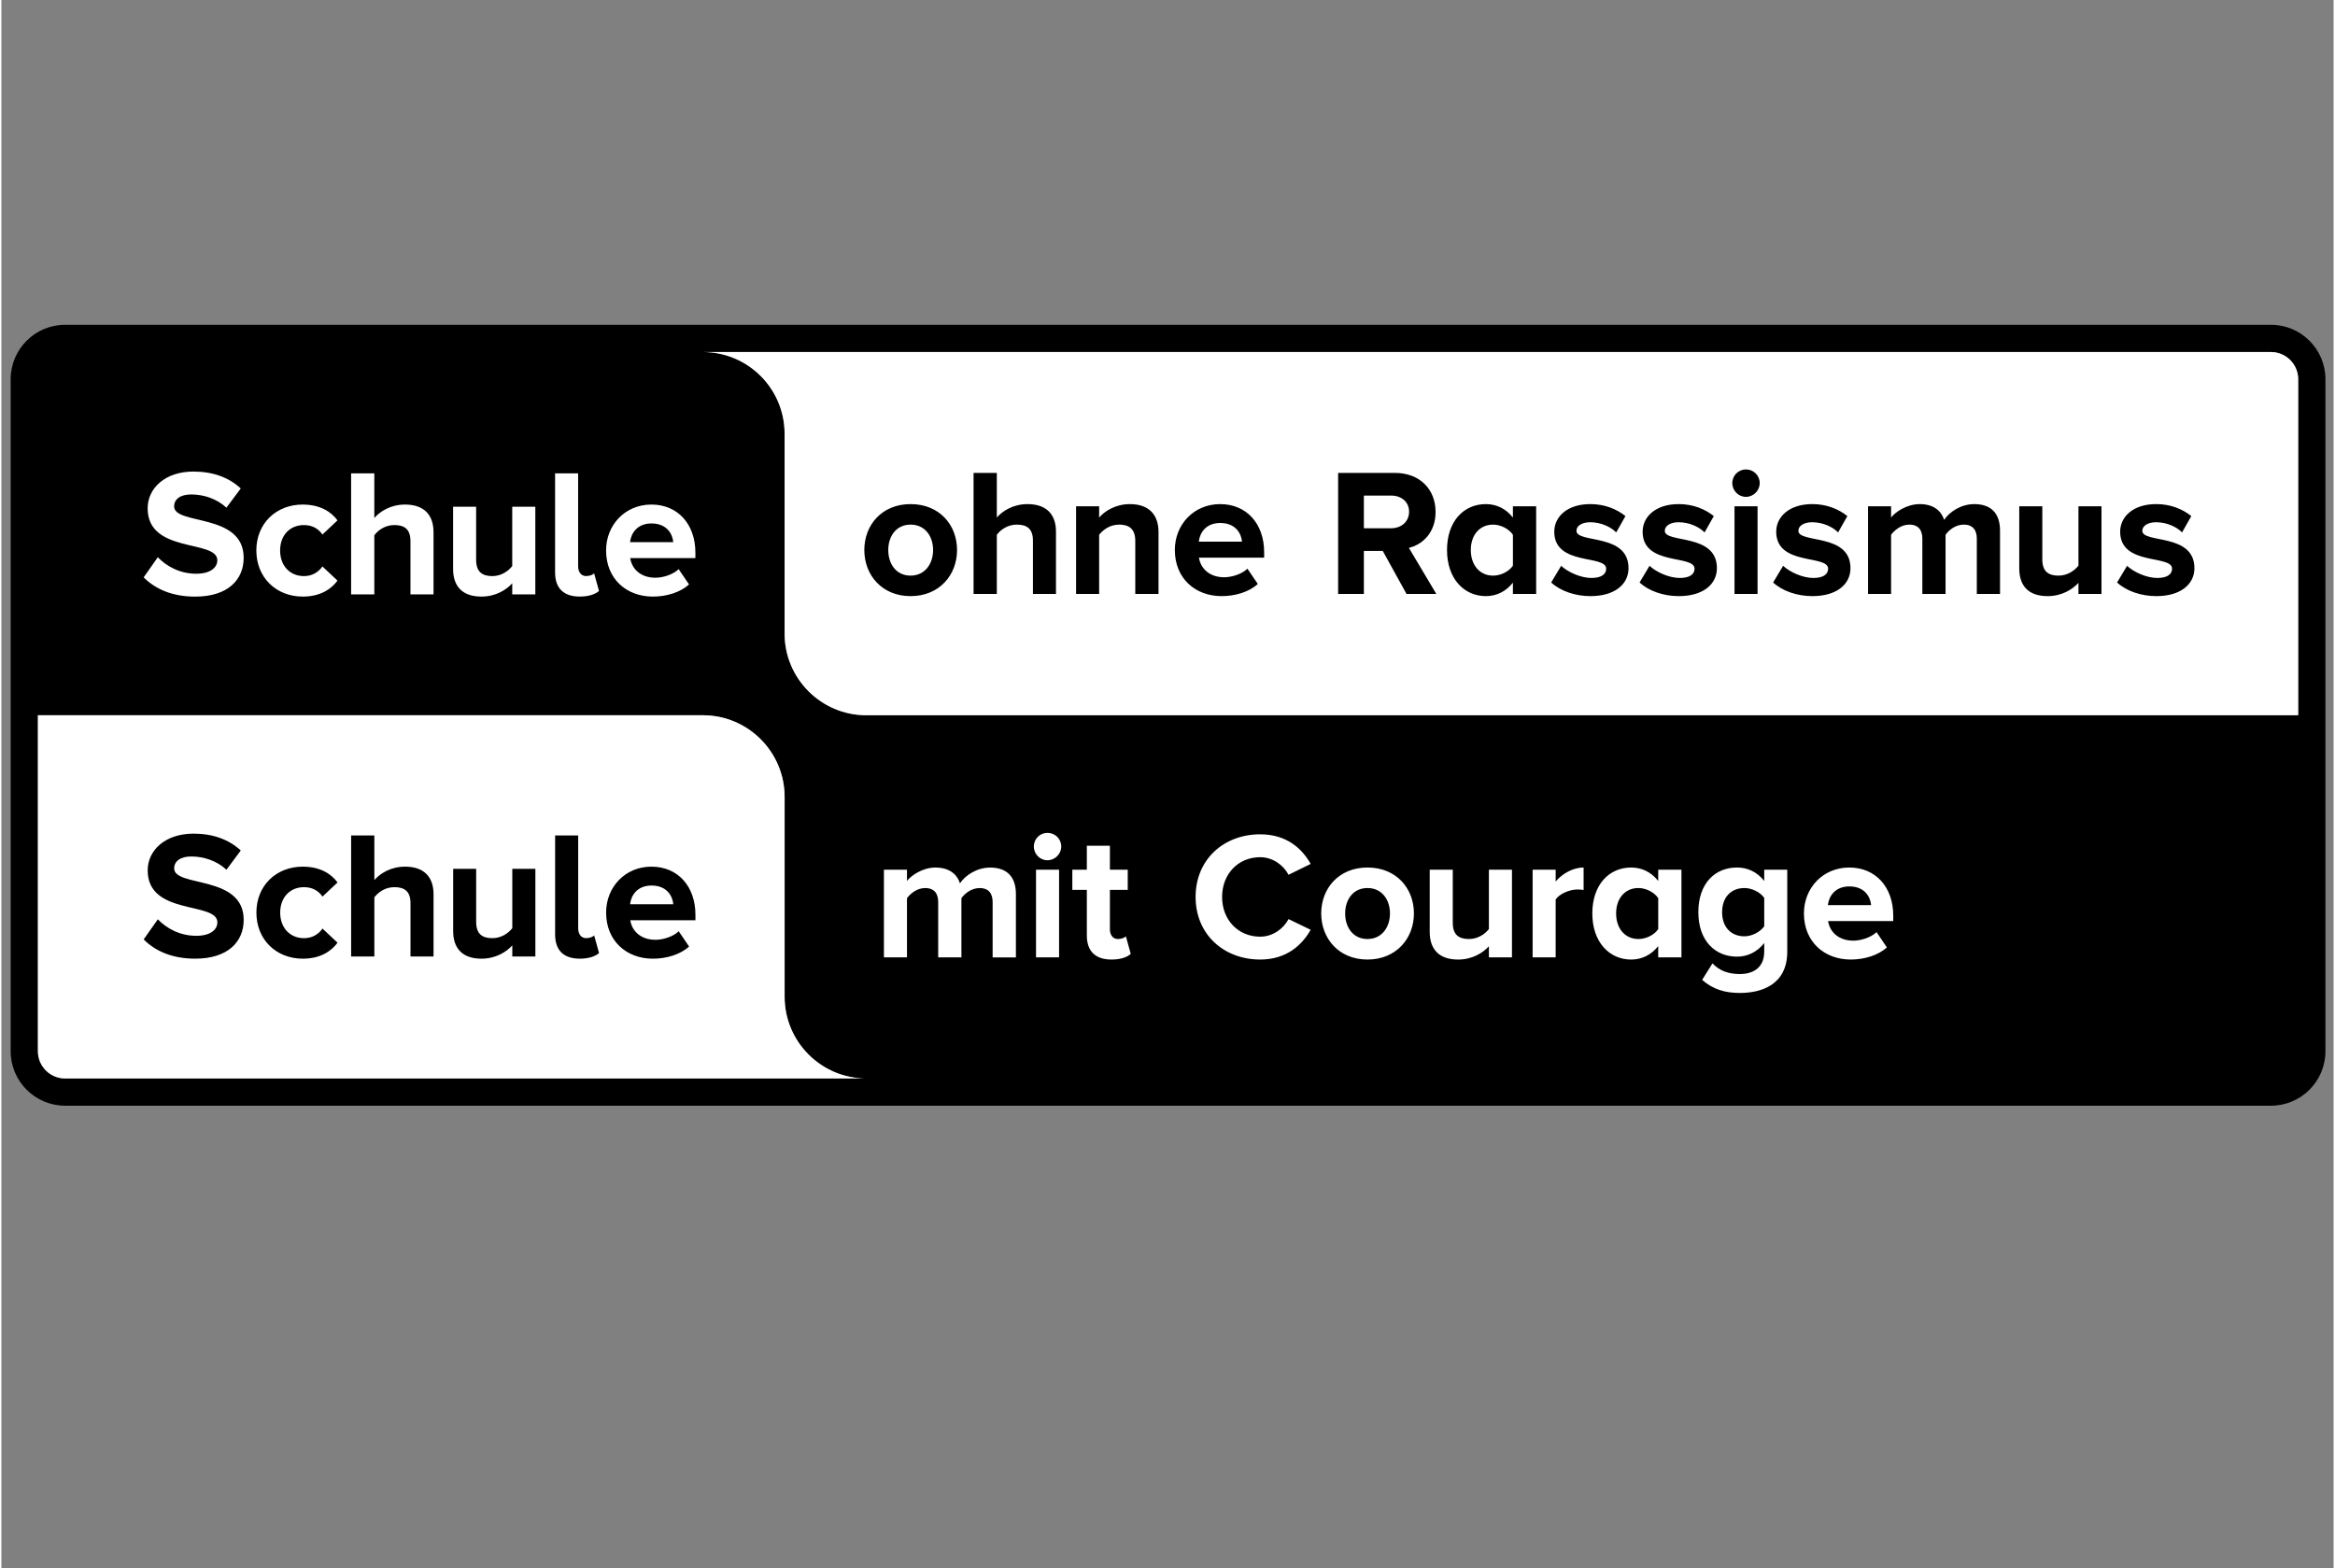 <?xml version="1.0"?>
<svg xmlns="http://www.w3.org/2000/svg" viewBox="0 81 1261 848" width="600" height="403">
  <rect x="0" y="81" width="1261" height="848" fill="#808080" stroke="none"/>
  <svg xmlns:svg="http://www.w3.org/2000/svg" id="svg3999" version="1.1" viewBox="0 0 1261.61 935.56" width="1261.61" data-manipulated-width="true" height="935.56" data-manipulated-height="true">
  <defs>
    <style>
      .st0 {
        fill: #fff;
      }
    </style>
  </defs>
  <g id="layer1">
    <path id="path130" d="M1227.13,256.63H34.46c-16.26,0-29.46,13.2-29.46,29.46v363.37c0,16.25,13.2,29.46,29.46,29.46h1192.67c16.26,0,29.47-13.21,29.47-29.46v-363.37c0-16.26-13.21-29.46-29.47-29.46M34.46,664.19c-8.13,0-14.73-6.6-14.73-14.73v-181.68h359.55c24.39,0,44.19,19.81,44.19,44.2v108.02c0,24.39,19.81,44.2,44.2,44.2H34.46ZM1241.87,467.78H467.67c-24.39,0-44.2-19.81-44.2-44.19v-108.04c0-24.39-19.81-44.19-44.19-44.19h847.85c8.14,0,14.74,6.61,14.74,14.74"/>
    <path id="path132" class="st0" d="M379.28,271.36c24.39,0,44.19,19.8,44.19,44.19v108.04c0,24.39,19.8,44.19,44.19,44.19h774.2v-181.69c0-8.13-6.6-14.73-14.73-14.73H379.28h0ZM103.9,335.99c-15.42,0-24.83,9.03-24.83,19.93,0,24.63,37.67,16.67,37.67,28.06,0,3.84-3.62,7.27-11.38,7.27-9.02,0-16.19-4.12-20.8-8.93l-7.65,10.9c6.18,6.18,15.2,10.41,27.86,10.41,17.58,0,26.22-9.03,26.22-21.01,0-24.43-37.6-17.47-37.6-27.77,0-3.92,3.34-6.47,9.23-6.47,6.67,0,13.73,2.25,19.04,7.15l7.75-10.39c-6.47-5.99-15.1-9.13-25.5-9.13h0ZM189.08,336.97v65.45h12.55v-31.98c2.07-2.76,5.89-5.51,10.81-5.51,5.29,0,8.73,2.07,8.73,8.65v28.84h12.47v-33.66c0-9.22-5.02-14.92-15.42-14.92-7.75,0-13.54,3.73-16.59,7.27v-24.14h-12.55ZM299.37,336.97v53.59c0,8.52,4.61,13.04,13.34,13.04,5.11,0,8.55-1.37,10.41-3.03l-2.65-9.53c-.69.79-2.45,1.48-4.32,1.48-2.74,0-4.32-2.26-4.32-5.3v-50.25h-12.46ZM162.96,353.84c-14.52,0-25.12,10.31-25.12,24.83s10.6,24.94,25.12,24.94c9.73,0,15.61-4.31,18.75-8.64l-8.14-7.66c-2.26,3.25-5.7,5.22-10.01,5.22-7.56,0-12.87-5.6-12.87-13.85s5.3-13.74,12.87-13.74c4.31,0,7.75,1.78,10.01,5.12l8.14-7.66c-3.13-4.32-9.02-8.55-18.75-8.55ZM351.48,353.84c-14.33,0-24.54,11.09-24.54,24.83,0,15.22,10.89,24.94,25.3,24.94,7.38,0,14.84-2.26,19.55-6.58l-5.6-8.25c-3.05,2.95-8.53,4.63-12.57,4.63-8.04,0-12.76-4.81-13.63-10.61h35.24v-2.94c0-15.42-9.53-26.02-23.76-26.02ZM244.22,355.02v33.67c0,9.22,4.9,14.92,15.32,14.92,7.75,0,13.44-3.64,16.66-7.17v5.98h12.48v-47.4h-12.48v32.1c-2.15,2.75-5.97,5.41-10.78,5.41-5.3,0-8.74-2.17-8.74-8.75v-28.75h-12.46ZM351.48,364.06c8.24,0,11.39,5.59,11.78,10.1h-23.36c.49-4.7,3.85-10.1,11.59-10.1ZM19.73,467.78v181.69c0,8.12,6.6,14.73,14.74,14.73h433.21c-24.39,0-44.2-19.81-44.2-44.2v-108.02c0-24.39-19.81-44.2-44.19-44.2H19.73ZM565.58,531.38c-4.01,0-7.35,3.24-7.35,7.36s3.34,7.46,7.35,7.46,7.47-3.34,7.47-7.46-3.34-7.36-7.47-7.36ZM680.64,532.16c-19.74,0-34.95,13.64-34.95,33.86s15.21,33.86,34.95,33.86c14.32,0,22.67-7.94,27.27-16.09l-11.97-5.78c-2.75,5.3-8.64,9.51-15.3,9.51-11.98,0-20.62-9.12-20.62-21.49s8.64-21.49,20.62-21.49c6.66,0,12.55,4.21,15.3,9.51l11.97-5.87c-4.6-8.25-12.95-16.01-27.27-16.01ZM586.89,538.35v12.95h-7.85v10.9h7.85v24.64c0,8.54,4.6,13.04,13.35,13.04,5.2,0,8.54-1.38,10.4-3.04l-2.64-9.52c-.69.79-2.44,1.47-4.31,1.47-2.76,0-4.33-2.25-4.33-5.29v-21.3h9.64v-10.9h-9.64v-12.95h-12.46ZM505.14,550.12c-7.26,0-13.43,4.52-15.5,7.27v-6.09h-12.47v47.41h12.47v-31.99c1.87-2.56,5.48-5.5,9.82-5.5,5.09,0,7.05,3.14,7.05,7.56v29.94h12.56v-31.99c1.77-2.56,5.4-5.5,9.83-5.5,5.09,0,7.05,3.14,7.05,7.56v29.94h12.58v-34.25c0-9.71-5.22-14.33-13.95-14.33-7.27,0-13.55,4.33-16.3,8.54-1.67-5.3-6.18-8.54-13.15-8.54ZM855.49,550.12c-5.87,0-11.68,3.45-15.11,7.57v-6.39h-12.46v47.41h12.46v-31.31c2.05-3.05,7.56-5.4,11.67-5.4,1.48,0,2.56.1,3.44.29v-12.17ZM881.21,550.12c-12.08,0-21.01,9.43-21.01,24.84s9.13,24.93,21.01,24.93c5.79,0,10.89-2.55,14.62-7.27v6.09h12.56v-47.41h-12.56v6.09c-3.82-4.91-9.03-7.27-14.62-7.27ZM938.43,550.12c-11.97,0-20.9,8.64-20.9,24.15s9.12,24.05,20.9,24.05c5.88,0,10.99-2.64,14.72-7.36v4.6c0,9.62-7.16,12.17-13.15,12.17s-11-1.67-14.83-5.78l-5.59,8.93c5.99,5.2,12.38,7.07,20.42,7.07,11.68,0,25.61-4.43,25.61-22.39v-44.26h-12.46v6.09c-3.84-4.91-9.03-7.27-14.72-7.27ZM738.63,550.12c-15.6,0-25.02,11.39-25.02,24.83s9.42,24.93,25.02,24.93,25.11-11.48,25.11-24.93-9.41-24.83-25.11-24.83ZM999.16,550.12c-14.32,0-24.54,11.09-24.54,24.83,0,15.21,10.9,24.93,25.33,24.93,7.37,0,14.82-2.26,19.52-6.57l-5.58-8.25c-3.05,2.94-8.54,4.61-12.57,4.61-8.04,0-12.75-4.81-13.64-10.58h35.23v-2.96c0-15.4-9.51-26.01-23.75-26.01ZM772.28,551.3v33.66c0,9.22,4.93,14.93,15.32,14.93,7.75,0,13.45-3.63,16.68-7.17v5.99h12.47v-47.41h-12.47v32.1c-2.16,2.74-5.98,5.39-10.79,5.39-5.31,0-8.74-2.16-8.74-8.74v-28.76h-12.48ZM559.41,551.31v47.4h12.47v-47.4h-12.47ZM999.16,560.34c8.25,0,11.39,5.58,11.79,10.11h-23.37c.49-4.71,3.83-10.11,11.58-10.11h0ZM738.63,561.21c7.85,0,12.16,6.38,12.16,13.74s-4.31,13.83-12.16,13.83-12.07-6.37-12.07-13.83,4.31-13.74,12.07-13.74ZM885.14,561.21c4.13,0,8.63,2.35,10.7,5.5v16.69c-2.07,3.14-6.57,5.39-10.7,5.39-7.17,0-12.07-5.6-12.07-13.84s4.9-13.74,12.07-13.74ZM942.45,561.21c4.03,0,8.54,2.26,10.7,5.3v15.41c-2.16,3.03-6.67,5.4-10.7,5.4-7.17,0-12.07-4.91-12.07-13.05s4.9-13.06,12.07-13.06Z"/>
    <path id="path136" d="M943.26,334.85c-4.03,0-7.37,3.24-7.37,7.37s3.34,7.46,7.37,7.46,7.45-3.34,7.45-7.46-3.33-7.37-7.45-7.37ZM525.64,336.72v65.46h12.57v-31.99c2.05-2.75,5.89-5.5,10.79-5.5,5.31,0,8.74,2.07,8.74,8.64v28.85h12.46v-33.67c0-9.22-5-14.91-15.41-14.91-7.75,0-13.54,3.73-16.58,7.27v-24.15h-12.57ZM722.76,336.72v65.46h13.92v-23.26h10.21l12.85,23.26h16.11l-14.83-24.92c7.07-1.67,14.43-7.95,14.43-19.44,0-12.16-8.44-21.1-22.08-21.1h-30.62ZM736.68,348.99h14.72c5.51,0,9.72,3.34,9.72,8.73s-4.21,8.94-9.72,8.94h-14.72v-17.67ZM491.59,353.6c-15.61,0-25.02,11.39-25.02,24.82s9.41,24.94,25.02,24.94,25.12-11.48,25.12-24.94-9.43-24.82-25.12-24.82ZM610.14,353.6c-7.68,0-13.54,3.73-16.6,7.27v-6.09h-12.47v47.4h12.47v-31.99c2.17-2.75,5.9-5.5,10.8-5.5,5.3,0,8.74,2.26,8.74,8.83v28.66h12.56v-33.48c0-9.21-5.01-15.1-15.5-15.1ZM659,353.6c-14.32,0-24.53,11.09-24.53,24.82,0,15.22,10.89,24.94,25.33,24.94,7.36,0,14.82-2.25,19.53-6.57l-5.6-8.26c-3.05,2.95-8.55,4.63-12.56,4.63-8.05,0-12.76-4.81-13.66-10.6h35.25v-2.95c0-15.41-9.52-26.01-23.76-26.01ZM802.64,353.6c-12.08,0-21.01,9.43-21.01,24.83s9.13,24.93,21.01,24.93c5.79,0,10.89-2.55,14.62-7.27v6.09h12.57v-47.4h-12.57v6.09c-3.82-4.91-9.04-7.27-14.62-7.27ZM859.06,353.6c-12.56,0-19.44,6.97-19.44,14.92,0,18.65,28.07,12.28,28.07,20.01,0,2.95-2.55,5.01-7.95,5.01-5.88,0-12.85-3.23-16.39-6.57l-5.39,9.02c5,4.62,12.96,7.37,21.21,7.37,13.14,0,20.6-6.39,20.6-15.12,0-19.13-28.15-13.25-28.15-20.21,0-2.65,2.93-4.62,7.45-4.62,5.8,0,11.19,2.55,14.04,5.5l5-8.84c-4.71-3.73-11.09-6.48-19.04-6.48ZM906.85,353.6c-12.56,0-19.45,6.97-19.45,14.92,0,18.65,28.07,12.28,28.07,20.01,0,2.95-2.54,5.01-7.95,5.01-5.9,0-12.86-3.23-16.38-6.57l-5.4,9.02c5.01,4.62,12.95,7.37,21.2,7.37,13.15,0,20.62-6.39,20.62-15.12,0-19.13-28.17-13.25-28.17-20.21,0-2.65,2.94-4.62,7.46-4.62,5.78,0,11.18,2.55,14.04,5.5l5-8.84c-4.71-3.73-11.1-6.48-19.04-6.48ZM979.08,353.6c-12.57,0-19.45,6.97-19.45,14.92,0,18.65,28.07,12.28,28.07,20.01,0,2.95-2.55,5.01-7.94,5.01-5.9,0-12.85-3.23-16.4-6.57l-5.4,9.02c5.01,4.62,12.96,7.37,21.21,7.37,13.15,0,20.61-6.39,20.61-15.12,0-19.13-28.17-13.25-28.17-20.21,0-2.65,2.94-4.62,7.46-4.62,5.79,0,11.2,2.55,14.02,5.5l5.01-8.84c-4.71-3.73-11.09-6.48-19.03-6.48ZM1037.27,353.6c-7.27,0-13.45,4.51-15.53,7.27v-6.09h-12.46v47.4h12.46v-31.99c1.89-2.55,5.51-5.5,9.82-5.5,5.1,0,7.08,3.15,7.08,7.56v29.93h12.55v-31.99c1.78-2.55,5.42-5.5,9.83-5.5,5.09,0,7.07,3.15,7.07,7.56v29.93h12.55v-34.25c0-9.72-5.19-14.33-13.93-14.33-7.27,0-13.55,4.33-16.29,8.54-1.68-5.3-6.19-8.54-13.15-8.54h0ZM1165.03,353.6c-12.55,0-19.43,6.97-19.43,14.92,0,18.65,28.07,12.28,28.07,20.01,0,2.95-2.55,5.01-7.95,5.01-5.9,0-12.86-3.23-16.38-6.57l-5.41,9.02c5.01,4.62,12.96,7.37,21.21,7.37,13.15,0,20.61-6.39,20.61-15.12,0-19.13-28.17-13.25-28.17-20.21,0-2.65,2.94-4.62,7.46-4.62,5.8,0,11.19,2.55,14.03,5.5l5-8.84c-4.7-3.73-11.07-6.48-19.03-6.48h0ZM937.08,354.78v47.4h12.46v-47.4h-12.46ZM1091.05,354.78v33.67c0,9.22,4.89,14.91,15.3,14.91,7.76,0,13.44-3.63,16.7-7.16v5.98h12.46v-47.4h-12.46v32.1c-2.17,2.75-6,5.4-10.8,5.4-5.3,0-8.74-2.16-8.74-8.75v-28.75h-12.46ZM659,363.81c8.26,0,11.39,5.58,11.78,10.1h-23.35c.49-4.71,3.81-10.1,11.57-10.1ZM491.59,364.69c7.85,0,12.17,6.38,12.17,13.73s-4.32,13.85-12.17,13.85-12.07-6.38-12.07-13.85,4.32-13.73,12.07-13.73ZM806.57,364.69c4.12,0,8.62,2.36,10.7,5.5v16.69c-2.07,3.14-6.57,5.4-10.7,5.4-7.17,0-12.07-5.6-12.07-13.85s4.9-13.74,12.07-13.74ZM103.92,531.8c-15.42,0-24.83,9.01-24.83,19.9,0,24.64,37.68,16.68,37.68,28.08,0,3.83-3.63,7.27-11.39,7.27-9.01,0-16.19-4.12-20.8-8.93l-7.66,10.89c6.18,6.18,15.2,10.4,27.87,10.4,17.57,0,26.21-9.04,26.21-21.01,0-24.44-37.59-17.47-37.59-27.78,0-3.92,3.34-6.47,9.22-6.47,6.68,0,13.74,2.25,19.04,7.16l7.75-10.4c-6.47-5.98-15.11-9.11-25.51-9.11h0ZM299.39,532.77v53.59c0,8.54,4.62,13.05,13.35,13.05,5.11,0,8.54-1.38,10.4-3.04l-2.65-9.53c-.68.79-2.45,1.48-4.31,1.48-2.74,0-4.32-2.26-4.32-5.3v-50.25h-12.47ZM189.09,532.78v65.45h12.56v-31.99c2.07-2.74,5.89-5.5,10.8-5.5,5.3,0,8.74,2.06,8.74,8.64v28.85h12.46v-33.66c0-9.22-5.01-14.92-15.42-14.92-7.75,0-13.53,3.73-16.58,7.27v-24.14h-12.56ZM162.99,549.65c-14.52,0-25.12,10.31-25.12,24.84s10.6,24.93,25.12,24.93c9.72,0,15.61-4.33,18.75-8.64l-8.14-7.65c-2.26,3.24-5.69,5.2-9.99,5.2-7.57,0-12.88-5.59-12.88-13.83s5.31-13.75,12.88-13.75c4.3,0,7.73,1.77,9.99,5.1l8.14-7.65c-3.13-4.32-9.03-8.54-18.75-8.54ZM351.5,549.65c-14.33,0-24.54,11.09-24.54,24.84,0,15.21,10.9,24.93,25.32,24.93,7.37,0,14.82-2.26,19.54-6.57l-5.6-8.26c-3.04,2.95-8.52,4.61-12.56,4.61-8.04,0-12.75-4.81-13.63-10.58h35.22v-2.95c0-15.41-9.52-26.01-23.75-26.01ZM244.26,550.82v33.67c0,9.22,4.89,14.93,15.3,14.93,7.75,0,13.44-3.64,16.67-7.17v5.99h12.48v-47.41h-12.48v32.11c-2.16,2.74-5.99,5.39-10.79,5.39-5.3,0-8.74-2.15-8.74-8.73v-28.77h-12.46ZM351.5,559.86c8.24,0,11.39,5.59,11.78,10.11h-23.35c.49-4.71,3.83-10.11,11.58-10.11Z"/>
  </g>
</svg>
</svg>
